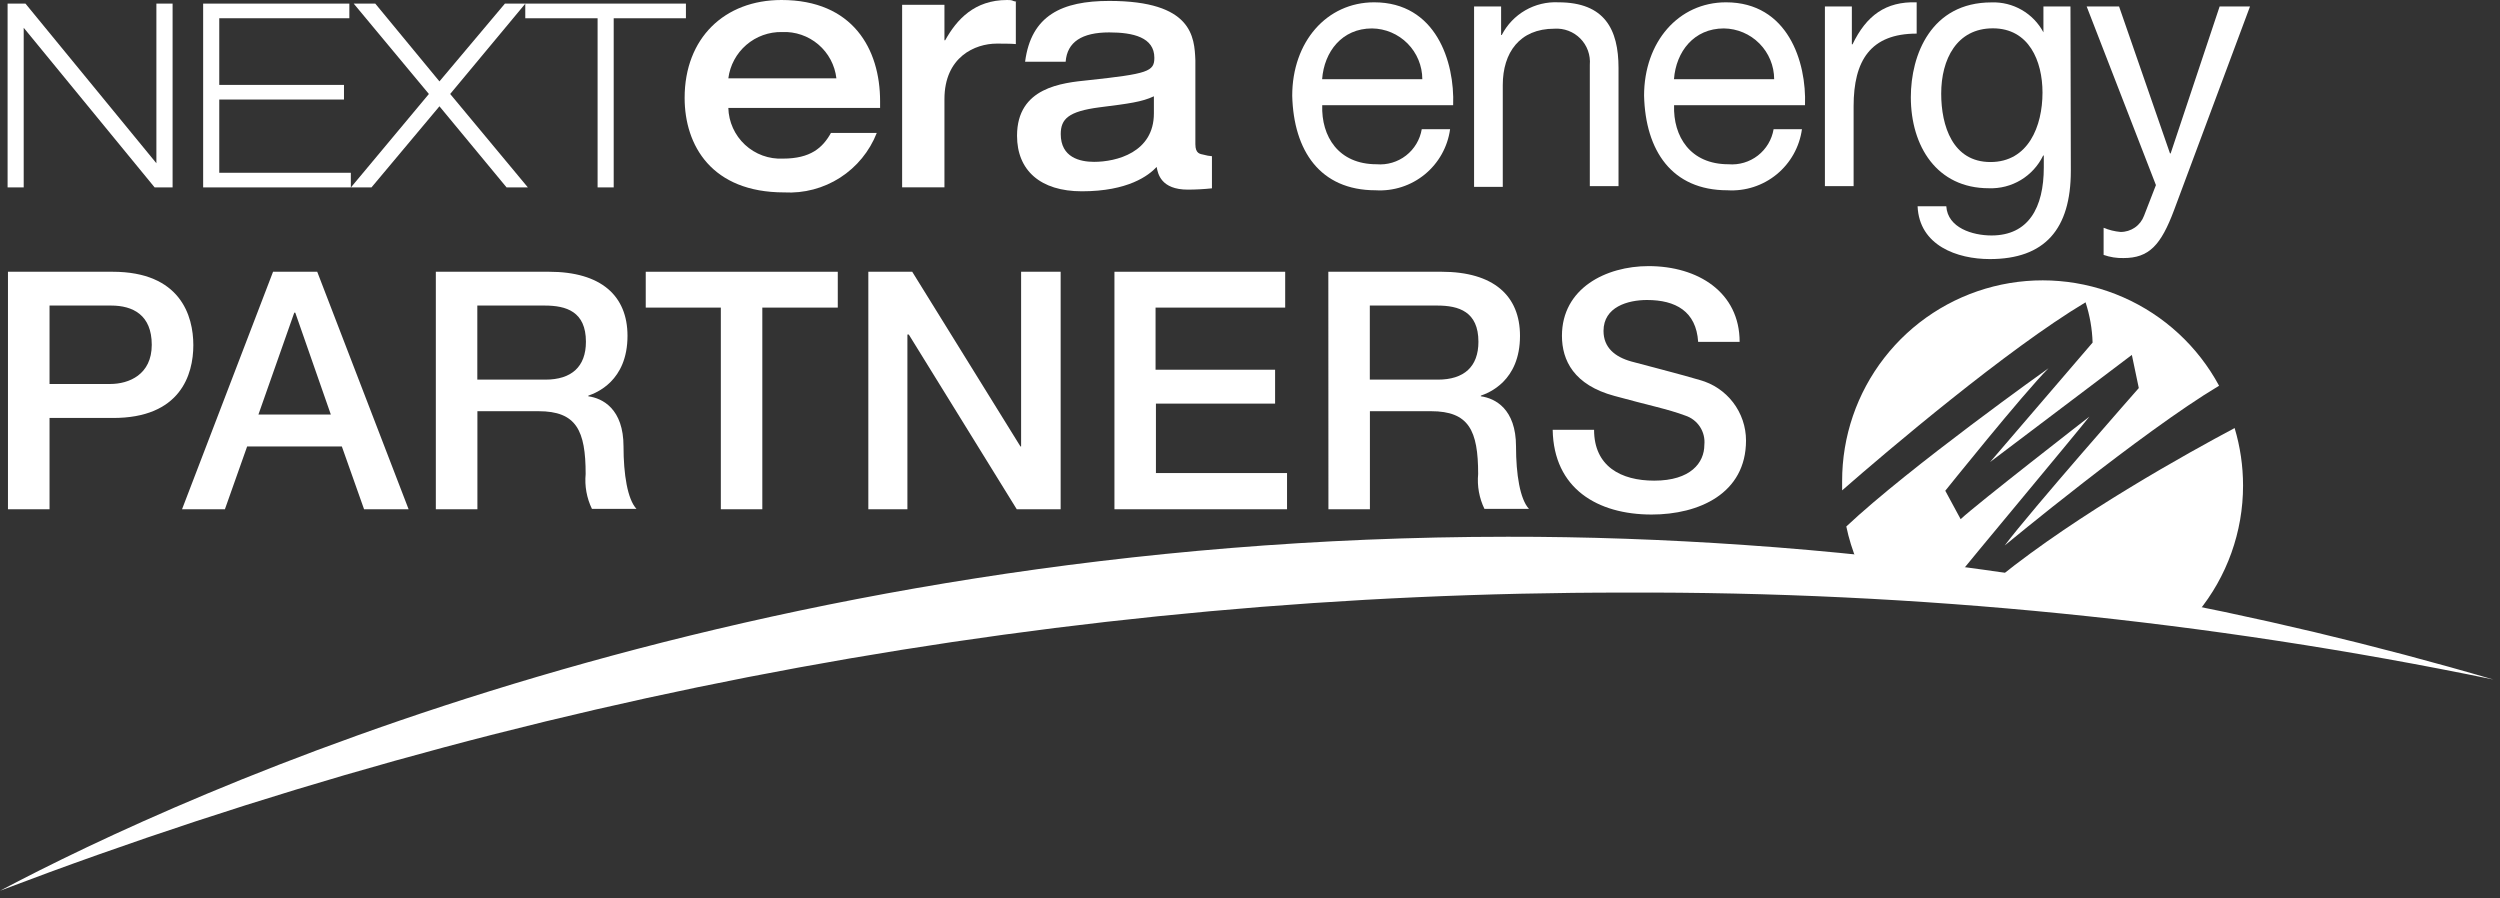 <svg width="270" height="97" viewBox="0 0 270 97" fill="none" xmlns="http://www.w3.org/2000/svg">
<rect x="0" y="0" width="270" height="97" fill="#333333" stroke="none"/>
<path d="M225.24 32.65C225.7 34.056 225.956 35.521 226 37L214.93 49.9L230.24 38.33L230.99 41.91C230.99 41.91 219.34 55.14 216.51 58.91C216.51 58.91 231.36 46.62 239.66 41.66C237.372 37.414 233.732 34.053 229.317 32.111C224.903 30.169 219.966 29.757 215.29 30.94C210.614 32.123 206.467 34.833 203.507 38.641C200.547 42.449 198.943 47.137 198.95 51.96C198.95 52.29 198.95 52.61 198.95 52.96C203.8 48.72 216.76 37.72 225.24 32.65Z" fill="white"/>
<path d="M242.25 52.43C242.249 50.33 241.943 48.242 241.34 46.23C236.34 48.89 224.47 55.46 215.94 62.33C222.94 63.297 230.073 64.57 237.34 66.15C240.519 62.285 242.255 57.435 242.25 52.43Z" fill="white"/>
<path d="M225.65 45C225.65 45 213.42 54.49 211.75 56.07L210.09 53C210.09 53 218.5 42.51 221.24 39.77C221.24 39.77 206.24 50.43 199.4 56.86C199.674 58.164 200.069 59.44 200.58 60.67C204.267 60.964 207.997 61.34 211.77 61.8C212 61.46 224.17 46.88 225.65 45Z" fill="white"/>
<path d="M230.44 64.15C221.693 62.543 213.11 61.273 204.69 60.34L202.09 60.06C197.53 59.573 193.023 59.177 188.57 58.87C179.77 58.257 171.187 57.957 162.82 57.97C80.26 58 20.17 85.53 0 96.2C56.046 74.876 115.514 63.964 175.48 64C206.991 63.873 238.43 67.02 269.29 73.39C256.506 69.649 243.539 66.565 230.44 64.15Z" fill="white"/>
<path d="M156.61 13.95C156.349 15.863 155.374 17.606 153.881 18.831C152.388 20.055 150.487 20.669 148.56 20.55C142.56 20.55 139.71 16.27 139.56 10.34C139.56 4.52 143.28 0.25 148.41 0.25C155.08 0.25 157.12 6.67 156.94 11.36H142.8C142.69 14.74 144.55 17.74 148.67 17.74C149.811 17.836 150.946 17.5 151.85 16.798C152.754 16.096 153.361 15.079 153.55 13.95H156.61ZM153.61 8.55C153.605 7.107 153.033 5.724 152.017 4.698C151.001 3.673 149.623 3.088 148.18 3.07C144.94 3.07 143.01 5.58 142.79 8.55H153.61Z" fill="white"/>
<path d="M159.2 0.7H162.12V3.78H162.19C162.763 2.666 163.645 1.74 164.73 1.114C165.816 0.488 167.059 0.188 168.31 0.25C173.31 0.25 174.8 3.18 174.8 7.34V20.1H171.7V7C171.744 6.483 171.676 5.962 171.501 5.473C171.325 4.985 171.046 4.54 170.682 4.169C170.318 3.799 169.878 3.512 169.393 3.327C168.908 3.142 168.388 3.065 167.87 3.1C164.12 3.1 162.3 5.69 162.3 9.18V20.18H159.2V0.7Z" fill="white"/>
<path d="M194.61 13.95C194.349 15.863 193.374 17.606 191.881 18.831C190.388 20.055 188.487 20.669 186.56 20.55C180.56 20.55 177.71 16.27 177.56 10.34C177.56 4.52 181.28 0.25 186.41 0.25C193.08 0.25 195.12 6.67 194.94 11.36H180.8C180.69 14.74 182.55 17.74 186.67 17.74C187.811 17.836 188.946 17.5 189.85 16.798C190.754 16.096 191.361 15.079 191.55 13.95H194.61ZM191.61 8.55C191.605 7.107 191.033 5.724 190.017 4.698C189.001 3.673 187.623 3.088 186.18 3.07C182.94 3.07 181.01 5.58 180.79 8.55H191.61Z" fill="white"/>
<path d="M197.09 0.7H200V4.79H200.07C201.57 1.68 203.65 0.14 207 0.25V3.63C202 3.63 200.19 6.56 200.19 11.47V20.1H197.09L197.09 0.7Z" fill="white"/>
<path d="M223.65 18.45C223.65 24.75 220.84 27.98 214.9 27.98C211.37 27.98 207.28 26.52 207.1 22.28H210.2C210.35 24.61 213.04 25.43 215.08 25.43C219.08 25.43 220.73 22.43 220.73 18.08V16.8H220.66C220.131 17.896 219.294 18.814 218.252 19.441C217.209 20.068 216.006 20.377 214.79 20.33C209.18 20.33 206.37 15.79 206.37 10.5C206.37 5.92 208.56 0.26 215.08 0.26C216.224 0.219 217.356 0.5 218.348 1.071C219.34 1.642 220.151 2.48 220.69 3.49V0.7H223.61L223.65 18.45ZM220.59 10C220.59 6.59 219.13 3.06 215.23 3.06C211.33 3.06 209.65 6.4 209.65 10.11C209.65 13.6 210.89 17.5 214.97 17.5C219.05 17.5 220.59 13.64 220.59 10Z" fill="white"/>
<path d="M234.8 22.69C233.38 26.48 232.1 27.87 229.34 27.87C228.609 27.889 227.88 27.773 227.19 27.53V24.6C227.77 24.841 228.384 24.993 229.01 25.05C229.565 25.057 230.108 24.891 230.565 24.576C231.022 24.261 231.37 23.811 231.56 23.29L232.84 19.99L225.36 0.7H228.86L234.36 16.57H234.43L239.72 0.7H243L234.8 22.69Z" fill="white"/>
<path d="M0.86 29.35H12.16C19.48 29.35 20.88 34.09 20.88 37.28C20.88 40.47 19.48 45.17 12.16 45.14H5.35V55H0.86V29.35ZM5.35 41.47H11.91C13.91 41.47 16.39 40.47 16.39 37.24C16.39 34.01 14.35 33 12 33H5.35V41.47Z" fill="white"/>
<path d="M29.49 29.35H34.26L44.13 55H39.32L36.92 48.22H26.69L24.29 55H19.66L29.49 29.35ZM27.91 44.77H35.73L31.89 33.77H31.78L27.91 44.77Z" fill="white"/>
<path d="M47.07 29.35H59.3C64.9 29.35 67.77 31.93 67.77 36.27C67.77 41.18 64.36 42.44 63.54 42.73V42.8C65.08 43.01 67.34 44.16 67.34 48.22C67.34 51.22 67.77 53.92 68.74 54.96H63.93C63.364 53.789 63.129 52.485 63.25 51.19C63.25 46.49 62.25 44.41 58.16 44.41H51.56V55H47.07V29.35ZM51.55 41H58.9C61.73 41 63.28 39.6 63.28 36.91C63.28 33.65 61.16 33 58.83 33H51.55V41Z" fill="white"/>
<path d="M69.74 29.35H90.48V33.22H82.33V55H77.85V33.22H69.74V29.35Z" fill="white"/>
<path d="M93.78 29.35H98.52L110.21 48.22H110.28V29.35H114.55V55H109.81L98.15 36.13H98V55H93.78L93.78 29.35Z" fill="white"/>
<path d="M120.36 29.35H138.8V33.22H124.8V39.93H137.71V43.59H124.84V51.09H139V55H120.36V29.35Z" fill="white"/>
<path d="M143.46 29.35H155.69C161.29 29.35 164.16 31.93 164.16 36.27C164.16 41.18 160.75 42.44 159.93 42.73V42.8C161.47 43.01 163.73 44.16 163.73 48.22C163.73 51.22 164.16 53.92 165.13 54.96H160.32C159.754 53.789 159.519 52.485 159.64 51.19C159.64 46.49 158.64 44.41 154.55 44.41H147.95V55H143.47L143.46 29.35ZM147.94 41H155.29C158.12 41 159.67 39.6 159.67 36.91C159.67 33.65 157.55 33 155.22 33H147.94V41Z" fill="white"/>
<path d="M172.16 46.42C172.16 50.37 175.07 51.91 178.65 51.91C182.6 51.91 184.07 49.97 184.07 48.04C184.139 47.356 183.972 46.669 183.595 46.093C183.218 45.518 182.655 45.09 182 44.88C180.21 44.2 177.87 43.73 174.36 42.76C169.98 41.58 168.69 38.92 168.69 36.27C168.69 31.14 173.43 28.74 178.05 28.74C183.39 28.74 187.88 31.57 187.88 36.92H183.4C183.19 33.62 180.96 32.4 177.88 32.4C175.8 32.4 173.18 33.15 173.18 35.74C173.18 37.53 174.4 38.54 176.18 39.04C176.57 39.15 182.24 40.62 183.57 41.04C185.004 41.43 186.27 42.281 187.173 43.46C188.077 44.64 188.567 46.084 188.57 47.57C188.57 53.31 183.48 55.57 178.38 55.57C172.53 55.57 167.8 52.77 167.69 46.42H172.16Z" fill="white"/>
<path d="M56.21 0.39H56.73H74.08V1.97H66.28V20.24H64.54V1.97H56.73V0.64V0.4L48.62 10.15L57.01 20.24H54.71L47.46 11.48L40.12 20.24H37.9L46.32 10.15L38.2 0.39H40.53L47.46 8.79L54.53 0.39H56.21Z" fill="white"/>
<path d="M23.68 9.17H37.15V10.75H23.68V18.66H37.89V20.24H21.94V0.39H37.73V1.97H23.68V9.17Z" fill="white"/>
<path d="M18.64 20.24H16.7L2.56 3V20.24H0.82V0.39H2.75L16.89 17.63V0.39H18.64V20.24Z" fill="white"/>
<path d="M95.05 10.93C95.05 5.29 92.1 0 84.4 0C78.24 0 73.94 4.12 73.94 10.57C73.94 15.71 76.86 20.78 84.69 20.78C86.82 20.898 88.934 20.341 90.729 19.189C92.524 18.036 93.91 16.346 94.69 14.36H89.74C88.85 15.96 87.54 17.13 84.56 17.13C83.811 17.166 83.063 17.053 82.359 16.796C81.655 16.539 81.01 16.145 80.46 15.635C79.911 15.126 79.468 14.512 79.159 13.829C78.85 13.147 78.68 12.409 78.66 11.66H95.05V10.93ZM78.66 8.46C78.84 7.058 79.531 5.772 80.602 4.849C81.673 3.926 83.047 3.431 84.46 3.46C85.89 3.395 87.291 3.875 88.38 4.803C89.47 5.731 90.167 7.038 90.33 8.46H78.66Z" fill="white"/>
<path d="M130 16.71C129.62 16.62 129.1 16.62 129.1 15.57V6.52C129 4 128.79 0.1 119.8 0.1C114.7 0.1 111.36 1.65 110.71 6.67H115.09C115.25 4.54 116.84 3.5 119.8 3.5C122.39 3.5 124.67 4.04 124.67 6.24C124.67 7.72 123.99 7.97 117.56 8.66C114.71 8.95 109.84 9.42 109.84 14.66C109.84 18.41 112.37 20.66 116.84 20.66C121.84 20.66 124.05 18.96 124.92 18.03C125.05 18.75 125.37 20.48 128.29 20.48C129.158 20.477 130.026 20.431 130.89 20.34V16.87C130.589 16.848 130.29 16.794 130 16.71ZM124.62 12.25C124.62 16.47 120.56 17.48 118.16 17.48C116.64 17.48 114.56 17.01 114.56 14.48C114.56 12.86 115.37 12.03 118.75 11.59C121.93 11.19 123.32 11.01 124.62 10.4V12.25Z" fill="white"/>
<path d="M109.77 0.19C109.17 0.08 109.51 0 108.77 0C105.23 0 103.32 2.12 102.08 4.35H102V0.52H97.43V20.23H102V10.71C102 6.14 105.31 4.71 107.65 4.71C108 4.71 109.31 4.71 109.71 4.76V0.13L109.77 0.19Z" fill="white"/>
</svg>
